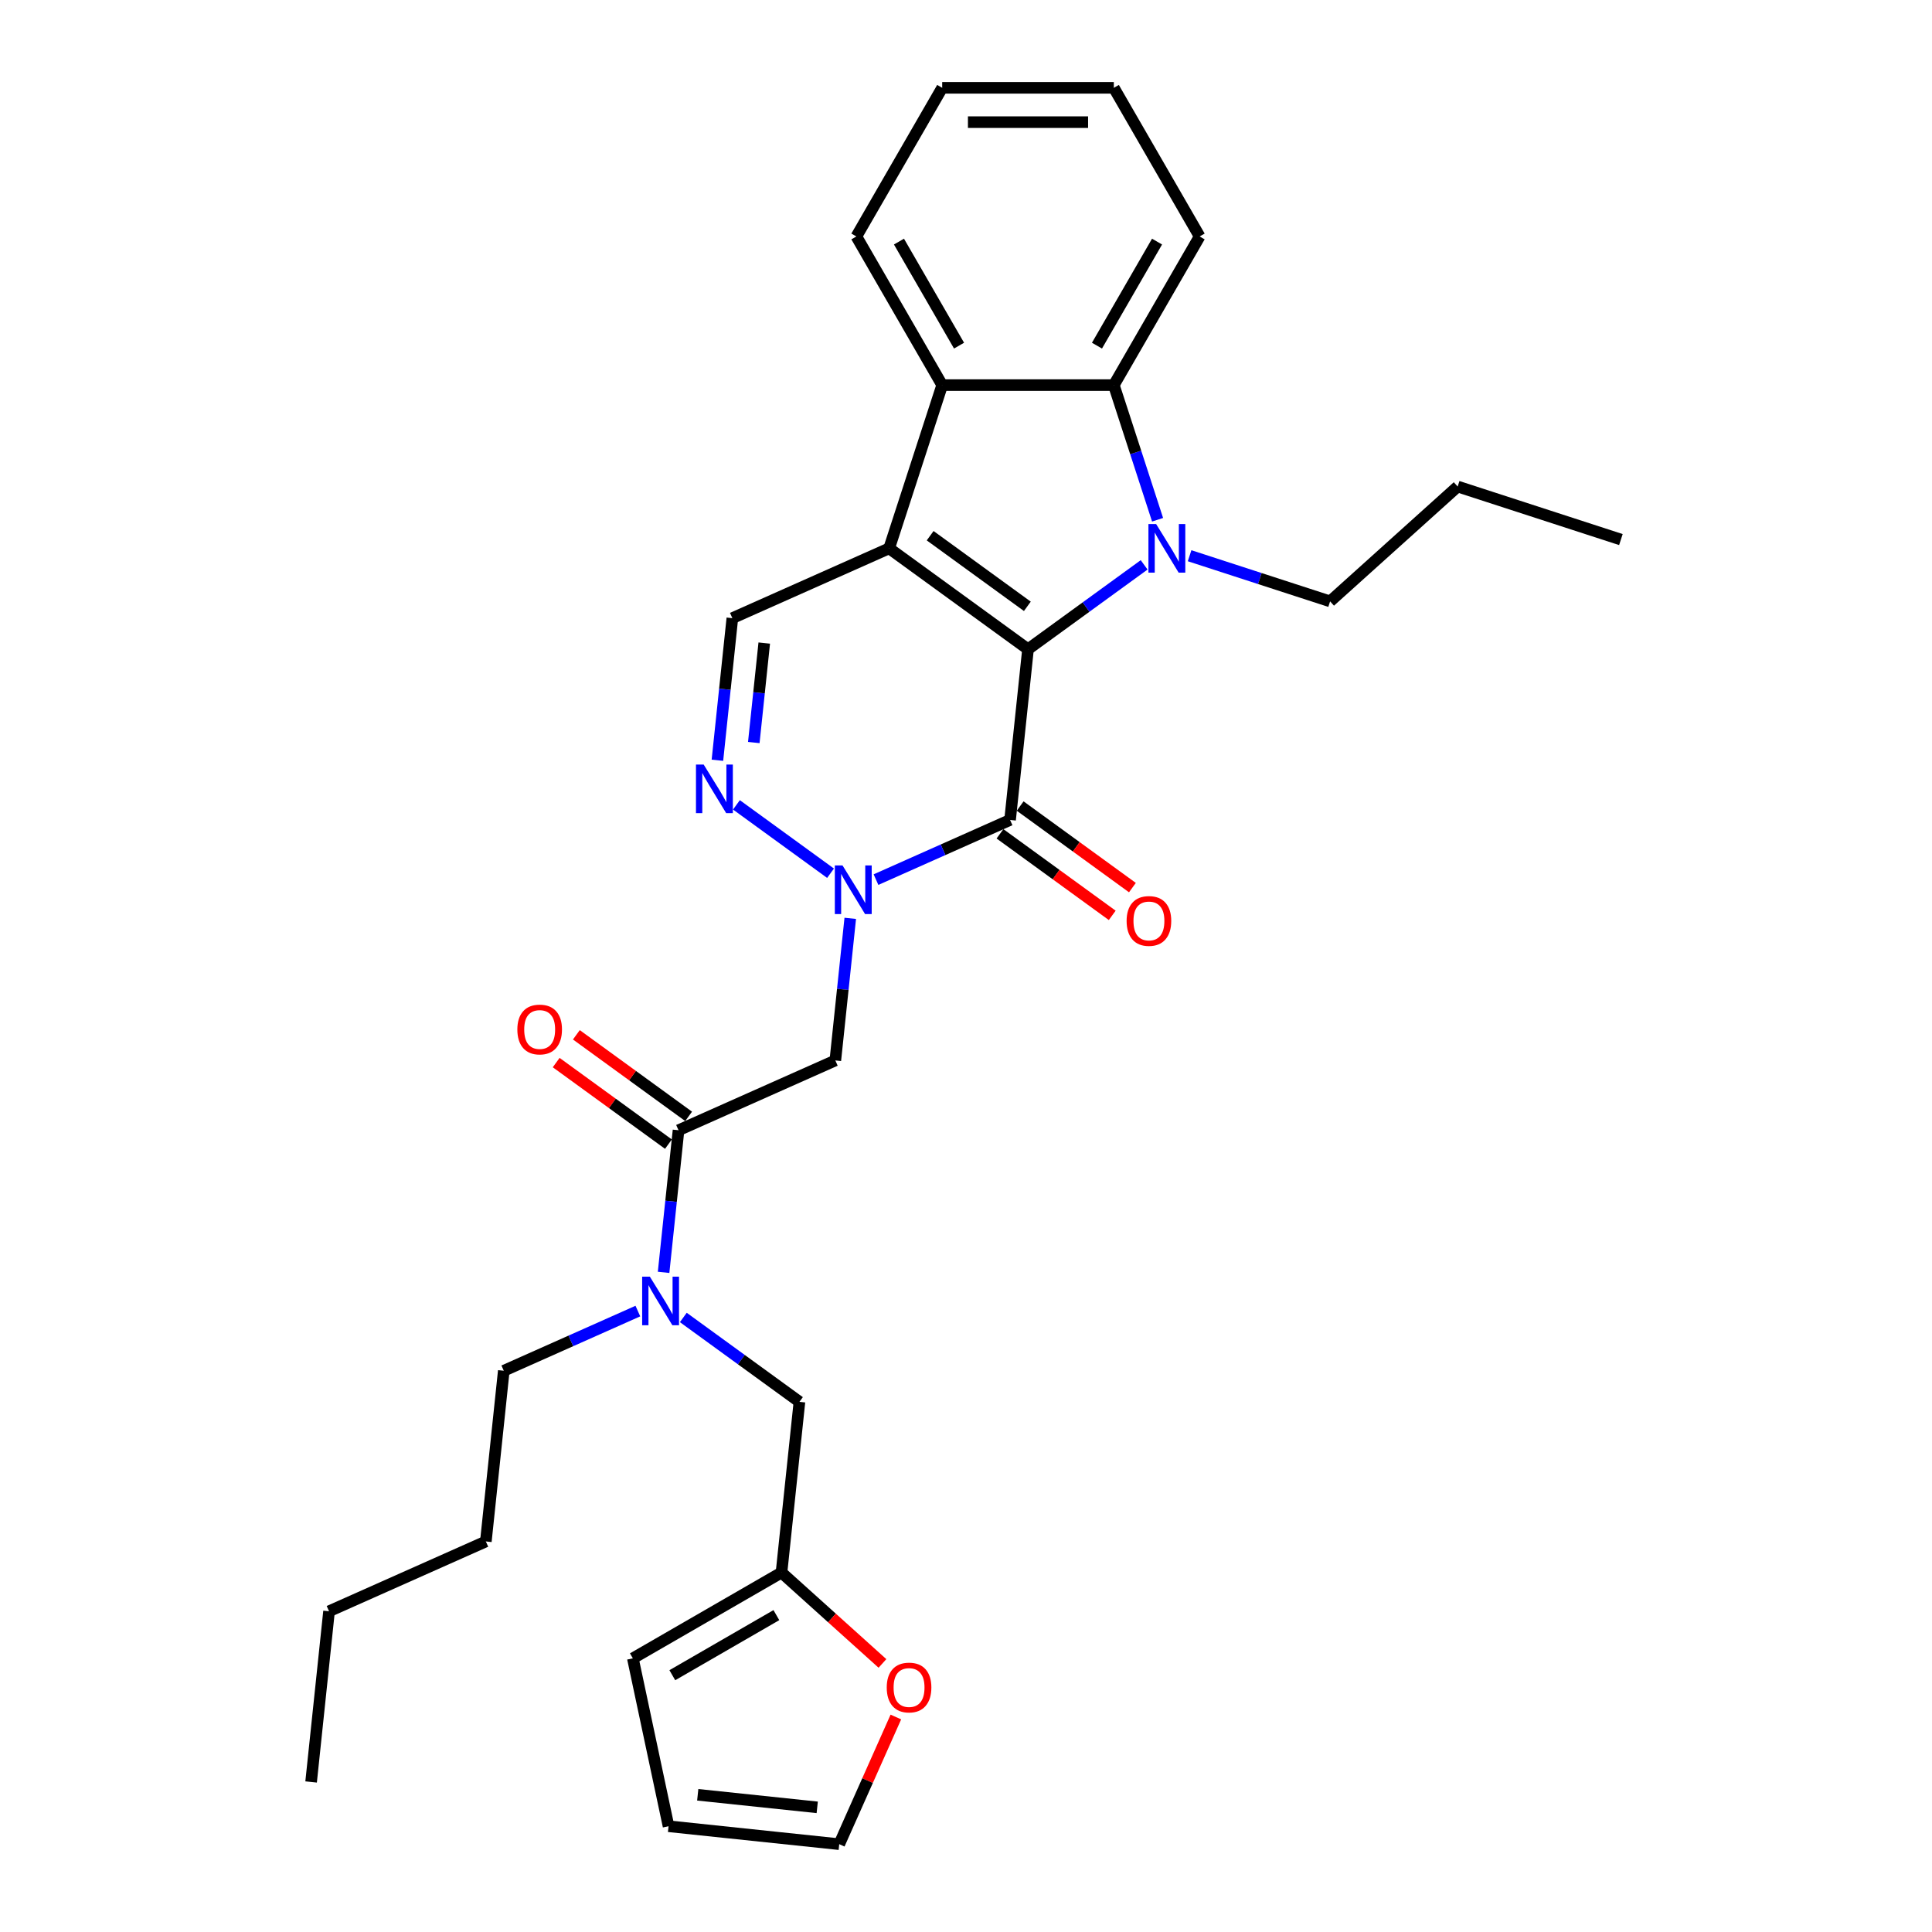 <?xml version='1.0' encoding='iso-8859-1'?>
<svg version='1.1' baseProfile='full'
              xmlns='http://www.w3.org/2000/svg'
                      xmlns:rdkit='http://www.rdkit.org/xml'
                      xmlns:xlink='http://www.w3.org/1999/xlink'
                  xml:space='preserve'
width='1000px' height='1000px' viewBox='0 0 1000 1000'>
<!-- END OF HEADER -->
<rect style='opacity:1.0;fill:#FFFFFF;stroke:none' width='1000' height='1000' x='0' y='0'> </rect>
<path class='bond-0' d='M 532.096,336.04 L 460.223,283.821' style='fill:none;fill-rule:evenodd;stroke:#000000;stroke-width:6px;stroke-linecap:butt;stroke-linejoin:miter;stroke-opacity:1' />
<path class='bond-0' d='M 531.758,313.833 L 481.447,277.28' style='fill:none;fill-rule:evenodd;stroke:#000000;stroke-width:6px;stroke-linecap:butt;stroke-linejoin:miter;stroke-opacity:1' />
<path class='bond-1' d='M 532.096,336.04 L 562.151,314.204' style='fill:none;fill-rule:evenodd;stroke:#000000;stroke-width:6px;stroke-linecap:butt;stroke-linejoin:miter;stroke-opacity:1' />
<path class='bond-1' d='M 562.151,314.204 L 592.206,292.367' style='fill:none;fill-rule:evenodd;stroke:#0000FF;stroke-width:6px;stroke-linecap:butt;stroke-linejoin:miter;stroke-opacity:1' />
<path class='bond-2' d='M 532.096,336.04 L 522.809,424.393' style='fill:none;fill-rule:evenodd;stroke:#000000;stroke-width:6px;stroke-linecap:butt;stroke-linejoin:miter;stroke-opacity:1' />
<path class='bond-5' d='M 460.223,283.821 L 487.676,199.33' style='fill:none;fill-rule:evenodd;stroke:#000000;stroke-width:6px;stroke-linecap:butt;stroke-linejoin:miter;stroke-opacity:1' />
<path class='bond-8' d='M 460.223,283.821 L 379.063,319.956' style='fill:none;fill-rule:evenodd;stroke:#000000;stroke-width:6px;stroke-linecap:butt;stroke-linejoin:miter;stroke-opacity:1' />
<path class='bond-6' d='M 599.16,269.021 L 587.838,234.175' style='fill:none;fill-rule:evenodd;stroke:#0000FF;stroke-width:6px;stroke-linecap:butt;stroke-linejoin:miter;stroke-opacity:1' />
<path class='bond-6' d='M 587.838,234.175 L 576.516,199.33' style='fill:none;fill-rule:evenodd;stroke:#000000;stroke-width:6px;stroke-linecap:butt;stroke-linejoin:miter;stroke-opacity:1' />
<path class='bond-19' d='M 615.731,287.643 L 652.096,299.459' style='fill:none;fill-rule:evenodd;stroke:#0000FF;stroke-width:6px;stroke-linecap:butt;stroke-linejoin:miter;stroke-opacity:1' />
<path class='bond-19' d='M 652.096,299.459 L 688.46,311.275' style='fill:none;fill-rule:evenodd;stroke:#000000;stroke-width:6px;stroke-linecap:butt;stroke-linejoin:miter;stroke-opacity:1' />
<path class='bond-3' d='M 522.809,424.393 L 488.111,439.842' style='fill:none;fill-rule:evenodd;stroke:#000000;stroke-width:6px;stroke-linecap:butt;stroke-linejoin:miter;stroke-opacity:1' />
<path class='bond-3' d='M 488.111,439.842 L 453.412,455.291' style='fill:none;fill-rule:evenodd;stroke:#0000FF;stroke-width:6px;stroke-linecap:butt;stroke-linejoin:miter;stroke-opacity:1' />
<path class='bond-12' d='M 517.587,431.581 L 546.639,452.688' style='fill:none;fill-rule:evenodd;stroke:#000000;stroke-width:6px;stroke-linecap:butt;stroke-linejoin:miter;stroke-opacity:1' />
<path class='bond-12' d='M 546.639,452.688 L 575.69,473.795' style='fill:none;fill-rule:evenodd;stroke:#FF0000;stroke-width:6px;stroke-linecap:butt;stroke-linejoin:miter;stroke-opacity:1' />
<path class='bond-12' d='M 528.031,417.206 L 557.083,438.313' style='fill:none;fill-rule:evenodd;stroke:#000000;stroke-width:6px;stroke-linecap:butt;stroke-linejoin:miter;stroke-opacity:1' />
<path class='bond-12' d='M 557.083,438.313 L 586.134,459.42' style='fill:none;fill-rule:evenodd;stroke:#FF0000;stroke-width:6px;stroke-linecap:butt;stroke-linejoin:miter;stroke-opacity:1' />
<path class='bond-4' d='M 429.888,451.982 L 381.176,416.591' style='fill:none;fill-rule:evenodd;stroke:#0000FF;stroke-width:6px;stroke-linecap:butt;stroke-linejoin:miter;stroke-opacity:1' />
<path class='bond-7' d='M 440.094,475.329 L 436.229,512.105' style='fill:none;fill-rule:evenodd;stroke:#0000FF;stroke-width:6px;stroke-linecap:butt;stroke-linejoin:miter;stroke-opacity:1' />
<path class='bond-7' d='M 436.229,512.105 L 432.364,548.881' style='fill:none;fill-rule:evenodd;stroke:#000000;stroke-width:6px;stroke-linecap:butt;stroke-linejoin:miter;stroke-opacity:1' />
<path class='bond-31' d='M 371.333,393.508 L 375.198,356.732' style='fill:none;fill-rule:evenodd;stroke:#0000FF;stroke-width:6px;stroke-linecap:butt;stroke-linejoin:miter;stroke-opacity:1' />
<path class='bond-31' d='M 375.198,356.732 L 379.063,319.956' style='fill:none;fill-rule:evenodd;stroke:#000000;stroke-width:6px;stroke-linecap:butt;stroke-linejoin:miter;stroke-opacity:1' />
<path class='bond-31' d='M 390.163,384.333 L 392.869,358.589' style='fill:none;fill-rule:evenodd;stroke:#0000FF;stroke-width:6px;stroke-linecap:butt;stroke-linejoin:miter;stroke-opacity:1' />
<path class='bond-31' d='M 392.869,358.589 L 395.574,332.846' style='fill:none;fill-rule:evenodd;stroke:#000000;stroke-width:6px;stroke-linecap:butt;stroke-linejoin:miter;stroke-opacity:1' />
<path class='bond-21' d='M 487.676,199.33 L 443.256,122.392' style='fill:none;fill-rule:evenodd;stroke:#000000;stroke-width:6px;stroke-linecap:butt;stroke-linejoin:miter;stroke-opacity:1' />
<path class='bond-21' d='M 496.4,178.905 L 465.306,125.049' style='fill:none;fill-rule:evenodd;stroke:#000000;stroke-width:6px;stroke-linecap:butt;stroke-linejoin:miter;stroke-opacity:1' />
<path class='bond-30' d='M 487.676,199.33 L 576.516,199.33' style='fill:none;fill-rule:evenodd;stroke:#000000;stroke-width:6px;stroke-linecap:butt;stroke-linejoin:miter;stroke-opacity:1' />
<path class='bond-20' d='M 576.516,199.33 L 620.935,122.392' style='fill:none;fill-rule:evenodd;stroke:#000000;stroke-width:6px;stroke-linecap:butt;stroke-linejoin:miter;stroke-opacity:1' />
<path class='bond-20' d='M 567.791,178.905 L 598.885,125.049' style='fill:none;fill-rule:evenodd;stroke:#000000;stroke-width:6px;stroke-linecap:butt;stroke-linejoin:miter;stroke-opacity:1' />
<path class='bond-9' d='M 432.364,548.881 L 351.204,585.016' style='fill:none;fill-rule:evenodd;stroke:#000000;stroke-width:6px;stroke-linecap:butt;stroke-linejoin:miter;stroke-opacity:1' />
<path class='bond-10' d='M 351.204,585.016 L 347.339,621.792' style='fill:none;fill-rule:evenodd;stroke:#000000;stroke-width:6px;stroke-linecap:butt;stroke-linejoin:miter;stroke-opacity:1' />
<path class='bond-10' d='M 347.339,621.792 L 343.474,658.568' style='fill:none;fill-rule:evenodd;stroke:#0000FF;stroke-width:6px;stroke-linecap:butt;stroke-linejoin:miter;stroke-opacity:1' />
<path class='bond-15' d='M 356.426,577.828 L 327.375,556.721' style='fill:none;fill-rule:evenodd;stroke:#000000;stroke-width:6px;stroke-linecap:butt;stroke-linejoin:miter;stroke-opacity:1' />
<path class='bond-15' d='M 327.375,556.721 L 298.324,535.614' style='fill:none;fill-rule:evenodd;stroke:#FF0000;stroke-width:6px;stroke-linecap:butt;stroke-linejoin:miter;stroke-opacity:1' />
<path class='bond-15' d='M 345.983,592.203 L 316.931,571.096' style='fill:none;fill-rule:evenodd;stroke:#000000;stroke-width:6px;stroke-linecap:butt;stroke-linejoin:miter;stroke-opacity:1' />
<path class='bond-15' d='M 316.931,571.096 L 287.88,549.989' style='fill:none;fill-rule:evenodd;stroke:#FF0000;stroke-width:6px;stroke-linecap:butt;stroke-linejoin:miter;stroke-opacity:1' />
<path class='bond-13' d='M 353.681,681.915 L 383.736,703.751' style='fill:none;fill-rule:evenodd;stroke:#0000FF;stroke-width:6px;stroke-linecap:butt;stroke-linejoin:miter;stroke-opacity:1' />
<path class='bond-13' d='M 383.736,703.751 L 413.791,725.587' style='fill:none;fill-rule:evenodd;stroke:#000000;stroke-width:6px;stroke-linecap:butt;stroke-linejoin:miter;stroke-opacity:1' />
<path class='bond-22' d='M 330.156,678.606 L 295.457,694.054' style='fill:none;fill-rule:evenodd;stroke:#0000FF;stroke-width:6px;stroke-linecap:butt;stroke-linejoin:miter;stroke-opacity:1' />
<path class='bond-22' d='M 295.457,694.054 L 260.759,709.503' style='fill:none;fill-rule:evenodd;stroke:#000000;stroke-width:6px;stroke-linecap:butt;stroke-linejoin:miter;stroke-opacity:1' />
<path class='bond-11' d='M 404.505,813.941 L 413.791,725.587' style='fill:none;fill-rule:evenodd;stroke:#000000;stroke-width:6px;stroke-linecap:butt;stroke-linejoin:miter;stroke-opacity:1' />
<path class='bond-14' d='M 404.505,813.941 L 430.63,837.464' style='fill:none;fill-rule:evenodd;stroke:#000000;stroke-width:6px;stroke-linecap:butt;stroke-linejoin:miter;stroke-opacity:1' />
<path class='bond-14' d='M 430.63,837.464 L 456.756,860.987' style='fill:none;fill-rule:evenodd;stroke:#FF0000;stroke-width:6px;stroke-linecap:butt;stroke-linejoin:miter;stroke-opacity:1' />
<path class='bond-16' d='M 404.505,813.941 L 327.567,858.361' style='fill:none;fill-rule:evenodd;stroke:#000000;stroke-width:6px;stroke-linecap:butt;stroke-linejoin:miter;stroke-opacity:1' />
<path class='bond-16' d='M 401.848,835.991 L 347.992,867.085' style='fill:none;fill-rule:evenodd;stroke:#000000;stroke-width:6px;stroke-linecap:butt;stroke-linejoin:miter;stroke-opacity:1' />
<path class='bond-17' d='M 463.699,888.72 L 449.045,921.633' style='fill:none;fill-rule:evenodd;stroke:#FF0000;stroke-width:6px;stroke-linecap:butt;stroke-linejoin:miter;stroke-opacity:1' />
<path class='bond-17' d='M 449.045,921.633 L 434.391,954.545' style='fill:none;fill-rule:evenodd;stroke:#000000;stroke-width:6px;stroke-linecap:butt;stroke-linejoin:miter;stroke-opacity:1' />
<path class='bond-18' d='M 327.567,858.361 L 346.038,945.259' style='fill:none;fill-rule:evenodd;stroke:#000000;stroke-width:6px;stroke-linecap:butt;stroke-linejoin:miter;stroke-opacity:1' />
<path class='bond-33' d='M 434.391,954.545 L 346.038,945.259' style='fill:none;fill-rule:evenodd;stroke:#000000;stroke-width:6px;stroke-linecap:butt;stroke-linejoin:miter;stroke-opacity:1' />
<path class='bond-33' d='M 422.996,935.482 L 361.148,928.981' style='fill:none;fill-rule:evenodd;stroke:#000000;stroke-width:6px;stroke-linecap:butt;stroke-linejoin:miter;stroke-opacity:1' />
<path class='bond-23' d='M 688.46,311.275 L 754.481,251.829' style='fill:none;fill-rule:evenodd;stroke:#000000;stroke-width:6px;stroke-linecap:butt;stroke-linejoin:miter;stroke-opacity:1' />
<path class='bond-26' d='M 620.935,122.392 L 576.516,45.455' style='fill:none;fill-rule:evenodd;stroke:#000000;stroke-width:6px;stroke-linecap:butt;stroke-linejoin:miter;stroke-opacity:1' />
<path class='bond-27' d='M 443.256,122.392 L 487.676,45.455' style='fill:none;fill-rule:evenodd;stroke:#000000;stroke-width:6px;stroke-linecap:butt;stroke-linejoin:miter;stroke-opacity:1' />
<path class='bond-24' d='M 260.759,709.503 L 251.473,797.856' style='fill:none;fill-rule:evenodd;stroke:#000000;stroke-width:6px;stroke-linecap:butt;stroke-linejoin:miter;stroke-opacity:1' />
<path class='bond-28' d='M 754.481,251.829 L 838.973,279.282' style='fill:none;fill-rule:evenodd;stroke:#000000;stroke-width:6px;stroke-linecap:butt;stroke-linejoin:miter;stroke-opacity:1' />
<path class='bond-25' d='M 251.473,797.856 L 170.313,833.991' style='fill:none;fill-rule:evenodd;stroke:#000000;stroke-width:6px;stroke-linecap:butt;stroke-linejoin:miter;stroke-opacity:1' />
<path class='bond-29' d='M 170.313,833.991 L 161.027,922.344' style='fill:none;fill-rule:evenodd;stroke:#000000;stroke-width:6px;stroke-linecap:butt;stroke-linejoin:miter;stroke-opacity:1' />
<path class='bond-32' d='M 576.516,45.455 L 487.676,45.455' style='fill:none;fill-rule:evenodd;stroke:#000000;stroke-width:6px;stroke-linecap:butt;stroke-linejoin:miter;stroke-opacity:1' />
<path class='bond-32' d='M 563.19,63.222 L 501.002,63.222' style='fill:none;fill-rule:evenodd;stroke:#000000;stroke-width:6px;stroke-linecap:butt;stroke-linejoin:miter;stroke-opacity:1' />
<path  class='atom-2' d='M 598.407 271.242
L 606.652 284.568
Q 607.469 285.883, 608.784 288.263
Q 610.099 290.644, 610.17 290.787
L 610.17 271.242
L 613.51 271.242
L 613.51 296.401
L 610.063 296.401
L 601.215 281.831
Q 600.184 280.126, 599.082 278.171
Q 598.016 276.217, 597.696 275.613
L 597.696 296.401
L 594.427 296.401
L 594.427 271.242
L 598.407 271.242
' fill='#0000FF'/>
<path  class='atom-4' d='M 436.089 447.948
L 444.333 461.274
Q 445.15 462.589, 446.465 464.97
Q 447.78 467.351, 447.851 467.493
L 447.851 447.948
L 451.191 447.948
L 451.191 473.108
L 447.744 473.108
L 438.896 458.538
Q 437.865 456.832, 436.764 454.878
Q 435.698 452.923, 435.378 452.319
L 435.378 473.108
L 432.109 473.108
L 432.109 447.948
L 436.089 447.948
' fill='#0000FF'/>
<path  class='atom-5' d='M 364.216 395.729
L 372.46 409.055
Q 373.277 410.37, 374.592 412.751
Q 375.907 415.132, 375.978 415.274
L 375.978 395.729
L 379.318 395.729
L 379.318 420.889
L 375.871 420.889
L 367.023 406.319
Q 365.992 404.613, 364.891 402.659
Q 363.825 400.704, 363.505 400.1
L 363.505 420.889
L 360.236 420.889
L 360.236 395.729
L 364.216 395.729
' fill='#0000FF'/>
<path  class='atom-11' d='M 336.357 660.789
L 344.601 674.115
Q 345.418 675.43, 346.733 677.811
Q 348.048 680.192, 348.119 680.334
L 348.119 660.789
L 351.46 660.789
L 351.46 685.948
L 348.013 685.948
L 339.164 671.379
Q 338.134 669.673, 337.032 667.719
Q 335.966 665.764, 335.646 665.16
L 335.646 685.948
L 332.377 685.948
L 332.377 660.789
L 336.357 660.789
' fill='#0000FF'/>
<path  class='atom-13' d='M 583.133 476.683
Q 583.133 470.642, 586.118 467.266
Q 589.103 463.89, 594.682 463.89
Q 600.261 463.89, 603.246 467.266
Q 606.231 470.642, 606.231 476.683
Q 606.231 482.795, 603.211 486.278
Q 600.19 489.725, 594.682 489.725
Q 589.139 489.725, 586.118 486.278
Q 583.133 482.831, 583.133 476.683
M 594.682 486.882
Q 598.52 486.882, 600.581 484.324
Q 602.678 481.729, 602.678 476.683
Q 602.678 471.744, 600.581 469.256
Q 598.52 466.733, 594.682 466.733
Q 590.844 466.733, 588.748 469.221
Q 586.687 471.708, 586.687 476.683
Q 586.687 481.765, 588.748 484.324
Q 590.844 486.882, 594.682 486.882
' fill='#FF0000'/>
<path  class='atom-15' d='M 458.977 873.457
Q 458.977 867.416, 461.962 864.04
Q 464.947 860.664, 470.526 860.664
Q 476.105 860.664, 479.09 864.04
Q 482.075 867.416, 482.075 873.457
Q 482.075 879.569, 479.054 883.052
Q 476.034 886.499, 470.526 886.499
Q 464.982 886.499, 461.962 883.052
Q 458.977 879.605, 458.977 873.457
M 470.526 883.656
Q 474.364 883.656, 476.425 881.097
Q 478.521 878.503, 478.521 873.457
Q 478.521 868.518, 476.425 866.03
Q 474.364 863.507, 470.526 863.507
Q 466.688 863.507, 464.591 865.995
Q 462.53 868.482, 462.53 873.457
Q 462.53 878.539, 464.591 881.097
Q 466.688 883.656, 470.526 883.656
' fill='#FF0000'/>
<path  class='atom-16' d='M 267.782 532.868
Q 267.782 526.827, 270.767 523.451
Q 273.752 520.075, 279.331 520.075
Q 284.911 520.075, 287.896 523.451
Q 290.881 526.827, 290.881 532.868
Q 290.881 538.98, 287.86 542.463
Q 284.84 545.91, 279.331 545.91
Q 273.788 545.91, 270.767 542.463
Q 267.782 539.016, 267.782 532.868
M 279.331 543.067
Q 283.169 543.067, 285.23 540.508
Q 287.327 537.914, 287.327 532.868
Q 287.327 527.928, 285.23 525.441
Q 283.169 522.918, 279.331 522.918
Q 275.494 522.918, 273.397 525.405
Q 271.336 527.893, 271.336 532.868
Q 271.336 537.949, 273.397 540.508
Q 275.494 543.067, 279.331 543.067
' fill='#FF0000'/>
</svg>
